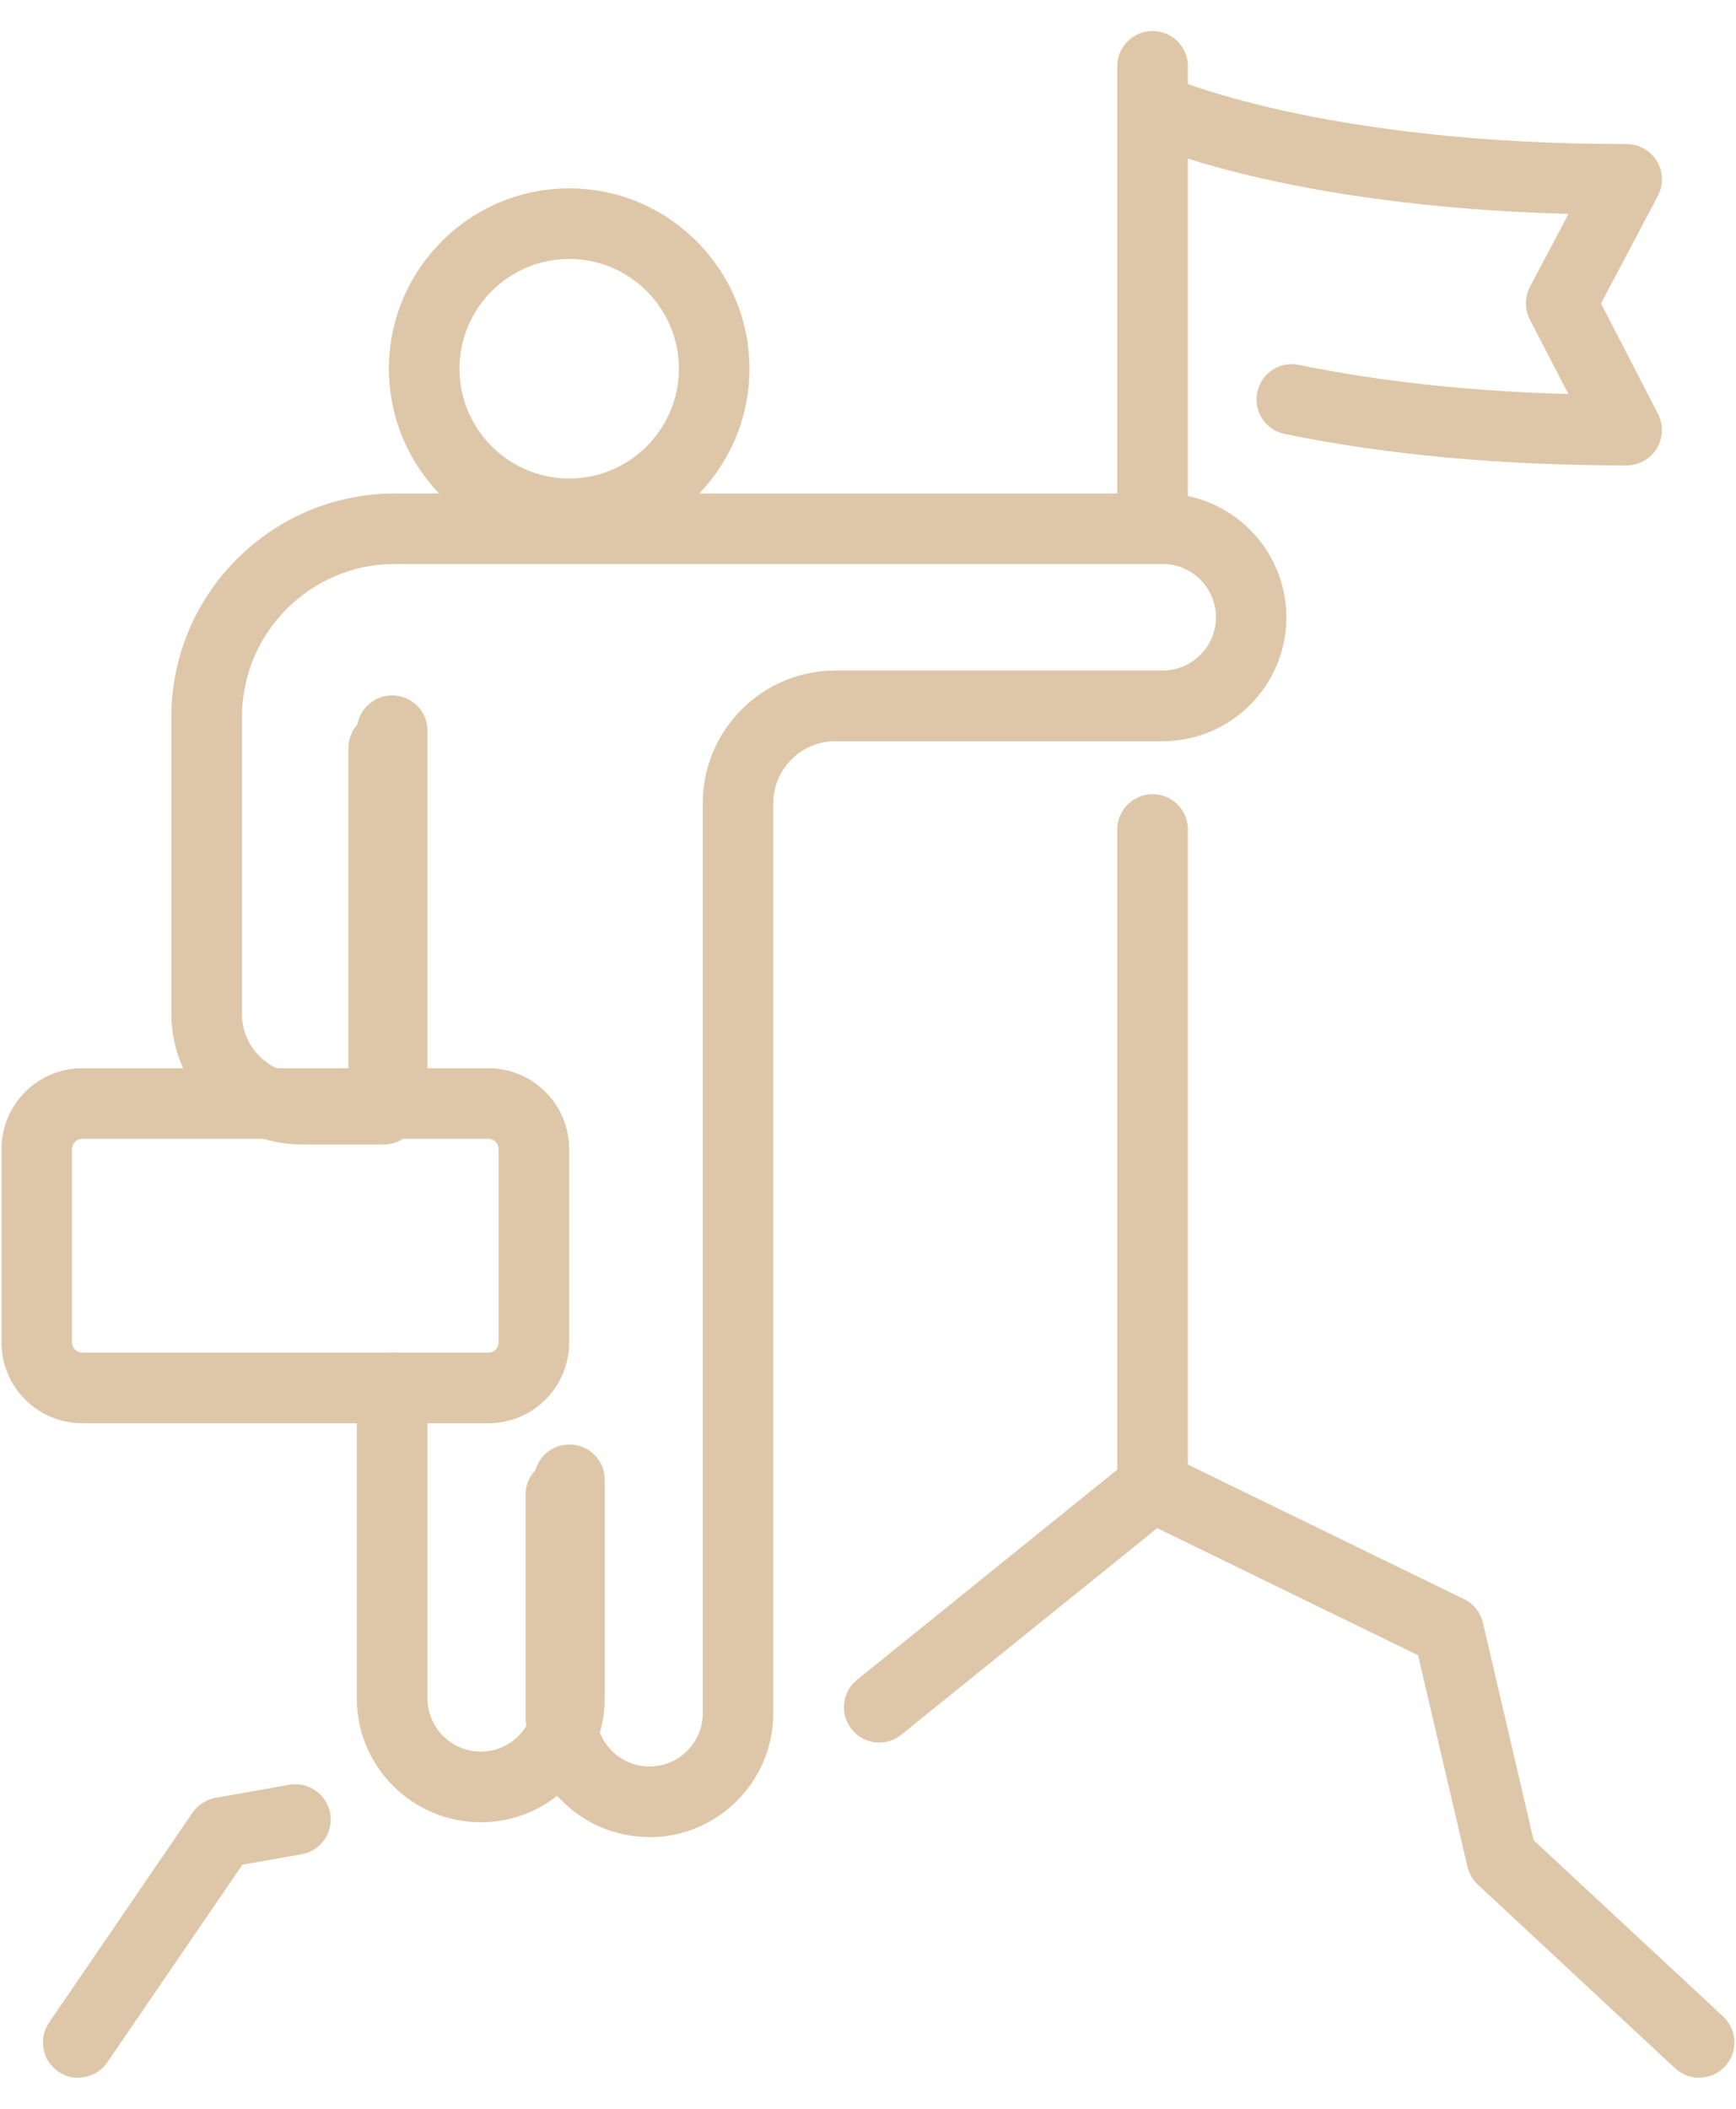 <svg width="28" height="34" viewBox="0 0 28 34" fill="none" xmlns="http://www.w3.org/2000/svg">
<g clip-path="url(#clip0_649_3055)">
<path d="M6.325 18.213C6.011 18.213 5.755 17.959 5.755 17.643V11.782C5.755 11.468 6.01 11.212 6.325 11.212C6.641 11.212 6.895 11.466 6.895 11.782V17.643C6.895 17.957 6.641 18.213 6.325 18.213Z" fill="#DEC7A8"/>
<path d="M7.753 29.38C6.651 29.38 5.755 28.483 5.755 27.382V22.377C5.755 22.063 6.01 21.807 6.325 21.807C6.641 21.807 6.895 22.061 6.895 22.377V27.382C6.895 27.856 7.281 28.241 7.755 28.241C8.228 28.241 8.614 27.856 8.614 27.382V23.859C8.614 23.545 8.868 23.289 9.184 23.289C9.5 23.289 9.754 23.543 9.754 23.859V27.382C9.754 28.483 8.858 29.38 7.756 29.38H7.753Z" fill="#DEC7A8"/>
<path d="M10.474 29.619C9.373 29.619 8.477 28.723 8.477 27.622V24.098C8.477 23.784 8.731 23.528 9.047 23.528C9.362 23.528 9.617 23.783 9.617 24.098V27.622C9.617 28.095 10.002 28.481 10.476 28.481C10.95 28.481 11.335 28.095 11.335 27.622V12.949C11.335 11.771 12.295 10.811 13.473 10.811H18.752C19.226 10.811 19.612 10.425 19.612 9.952C19.612 9.478 19.226 9.093 18.752 9.093H6.369C5.009 9.093 3.903 10.199 3.903 11.558V16.348C3.903 16.88 4.336 17.313 4.867 17.313H5.62V12.06C5.62 11.746 5.874 11.49 6.19 11.49C6.505 11.49 6.76 11.744 6.76 12.06V17.883C6.76 18.197 6.505 18.453 6.19 18.453H4.867C3.708 18.453 2.764 17.509 2.764 16.35V11.56C2.764 9.573 4.381 7.956 6.369 7.956H18.75C19.852 7.956 20.748 8.852 20.748 9.954C20.748 11.055 19.852 11.951 18.75 11.951H13.472C12.921 11.951 12.472 12.4 12.472 12.951V27.623C12.472 28.725 11.576 29.621 10.474 29.621V29.619Z" fill="#DEC7A8"/>
<path d="M9.181 8.853C7.578 8.853 6.273 7.548 6.273 5.945C6.273 4.342 7.578 3.037 9.181 3.037C10.784 3.037 12.088 4.342 12.088 5.945C12.088 7.548 10.784 8.853 9.181 8.853ZM9.181 4.175C8.205 4.175 7.411 4.97 7.411 5.945C7.411 6.92 8.205 7.715 9.181 7.715C10.156 7.715 10.95 6.92 10.95 5.945C10.95 4.97 10.156 4.175 9.181 4.175Z" fill="#DEC7A8"/>
<path d="M7.877 22.947H1.327C0.608 22.947 0.024 22.363 0.024 21.644V18.526C0.024 17.807 0.608 17.223 1.327 17.223H7.877C8.596 17.223 9.18 17.807 9.18 18.526V21.644C9.18 22.363 8.596 22.947 7.877 22.947ZM1.327 18.361C1.236 18.361 1.162 18.435 1.162 18.526V21.644C1.162 21.735 1.236 21.809 1.327 21.809H7.877C7.968 21.809 8.042 21.735 8.042 21.644V18.526C8.042 18.435 7.968 18.361 7.877 18.361H1.327Z" fill="#DEC7A8"/>
<path d="M1.262 33.5C1.151 33.5 1.039 33.469 0.941 33.4C0.681 33.223 0.615 32.869 0.792 32.609L3.105 29.226C3.191 29.1 3.326 29.014 3.477 28.986L4.666 28.775C4.975 28.723 5.271 28.928 5.325 29.237C5.38 29.547 5.173 29.842 4.864 29.896L3.91 30.064L1.732 33.249C1.621 33.411 1.442 33.497 1.262 33.497V33.5Z" fill="#DEC7A8"/>
<path d="M27.406 33.5C27.267 33.5 27.129 33.449 27.018 33.347L23.835 30.385C23.753 30.308 23.695 30.208 23.669 30.098L22.872 26.688L18.665 24.638L14.538 27.968C14.293 28.167 13.935 28.128 13.738 27.883C13.54 27.637 13.579 27.279 13.824 27.083L18.232 23.524C18.404 23.386 18.64 23.36 18.838 23.456L23.614 25.783C23.768 25.859 23.881 25.999 23.919 26.166L24.736 29.67L27.794 32.513C28.023 32.727 28.037 33.086 27.822 33.318C27.709 33.439 27.557 33.498 27.404 33.498L27.406 33.5Z" fill="#DEC7A8"/>
<path d="M18.59 24.538C18.276 24.538 18.02 24.284 18.02 23.968V13.375C18.02 13.061 18.274 12.805 18.59 12.805C18.905 12.805 19.16 13.059 19.16 13.375V23.968C19.16 24.282 18.905 24.538 18.59 24.538Z" fill="#DEC7A8"/>
<path d="M18.59 8.853C18.276 8.853 18.02 8.599 18.02 8.283V1.07C18.02 0.756 18.274 0.5 18.59 0.5C18.905 0.5 19.16 0.754 19.16 1.07V8.285C19.16 8.599 18.905 8.855 18.59 8.855V8.853Z" fill="#DEC7A8"/>
<path d="M26.236 7.504C24.209 7.504 22.353 7.333 20.721 6.997C20.412 6.934 20.214 6.632 20.279 6.325C20.342 6.016 20.643 5.818 20.95 5.883C22.253 6.151 23.711 6.309 25.296 6.353L24.675 5.152C24.59 4.987 24.591 4.789 24.677 4.624L25.298 3.449C20.68 3.324 18.448 2.305 18.349 2.26C18.065 2.126 17.942 1.788 18.076 1.504C18.209 1.22 18.548 1.095 18.832 1.228C18.855 1.239 21.268 2.323 26.236 2.323C26.436 2.323 26.62 2.428 26.724 2.598C26.827 2.768 26.833 2.982 26.74 3.158L25.823 4.892L26.741 6.672C26.833 6.849 26.826 7.06 26.722 7.23C26.619 7.4 26.435 7.504 26.236 7.504Z" fill="#DEC7A8"/>
</g>
<defs>
<clipPath id="clip0_649_3055">
<rect width="27.953" height="33" fill="white" transform="translate(0.024 0.5)"/>
</clipPath>
</defs>
</svg>
